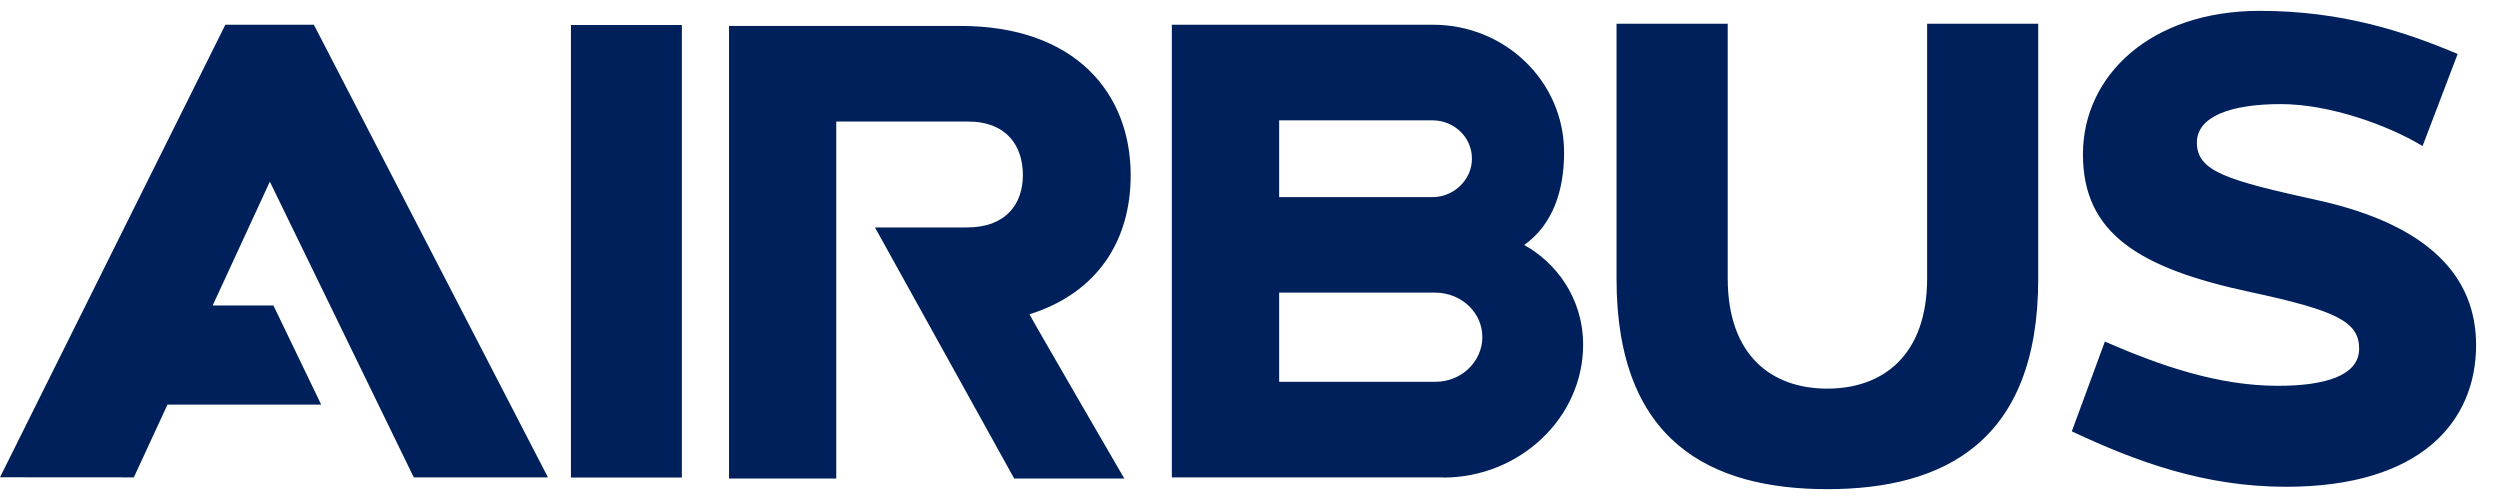 <svg width="80" height="16" viewBox="0 0 80 16" fill="none" xmlns="http://www.w3.org/2000/svg">
<path id="Logo - SVG - Airbus" fill-rule="evenodd" clip-rule="evenodd" d="M74.153 6.404C71.273 5.77 70.3 5.488 70.3 4.562C70.3 3.744 71.343 3.331 72.989 3.331C74.543 3.331 76.42 4.004 77.522 4.674L78.645 1.727C76.975 1.022 74.966 0.347 72.31 0.347C68.827 0.347 66.654 2.413 66.654 4.939C66.654 7.467 68.445 8.58 71.995 9.342C74.748 9.933 75.493 10.288 75.493 11.157C75.493 12.026 74.389 12.346 72.897 12.346C70.966 12.346 69.107 11.693 67.356 10.93L66.298 13.803C68.391 14.787 70.565 15.577 73.156 15.577C77.474 15.577 79.235 13.483 79.235 11.042C79.235 8.872 77.754 7.199 74.153 6.404ZM61.668 8.902V0.759H65.223V8.927C65.223 14.136 62.204 15.653 58.474 15.653C54.746 15.653 51.729 14.136 51.729 8.927V0.759H55.287V8.905C55.287 11.395 56.709 12.436 58.474 12.436C60.235 12.436 61.668 11.392 61.668 8.902ZM48.774 7.841C49.701 7.18 50.051 6.084 50.051 4.878C50.051 2.61 48.168 0.792 45.86 0.792H37.499V15.276H46.188V15.282C48.629 15.282 50.66 13.371 50.66 11.031C50.66 9.506 49.755 8.377 48.774 7.841ZM45.857 3.851H40.933V6.308H45.827C46.504 6.316 47.102 5.767 47.102 5.078C47.102 4.386 46.53 3.859 45.857 3.851ZM40.933 12.217H45.943C46.767 12.217 47.435 11.567 47.435 10.785C47.435 10.003 46.77 9.377 45.946 9.364H40.933V12.217ZM0 15.273L7.211 0.792L10.044 0.792L17.535 15.276H13.241L8.635 5.813L6.806 9.774H8.749L10.278 12.947H5.36L4.283 15.276L0 15.273ZM36.182 5.608C36.182 2.971 34.399 0.83 30.733 0.83H23.329V15.314L26.76 15.312V3.889H30.97C32.215 3.889 32.732 4.671 32.732 5.6C32.732 6.532 32.188 7.278 30.943 7.278H27.999L32.454 15.312H35.977C35.977 15.312 32.928 10.061 32.944 10.058C35.145 9.364 36.182 7.672 36.182 5.608ZM21.82 15.281H18.27V0.8H21.82V15.281Z" fill="#00205B"/>
</svg>
